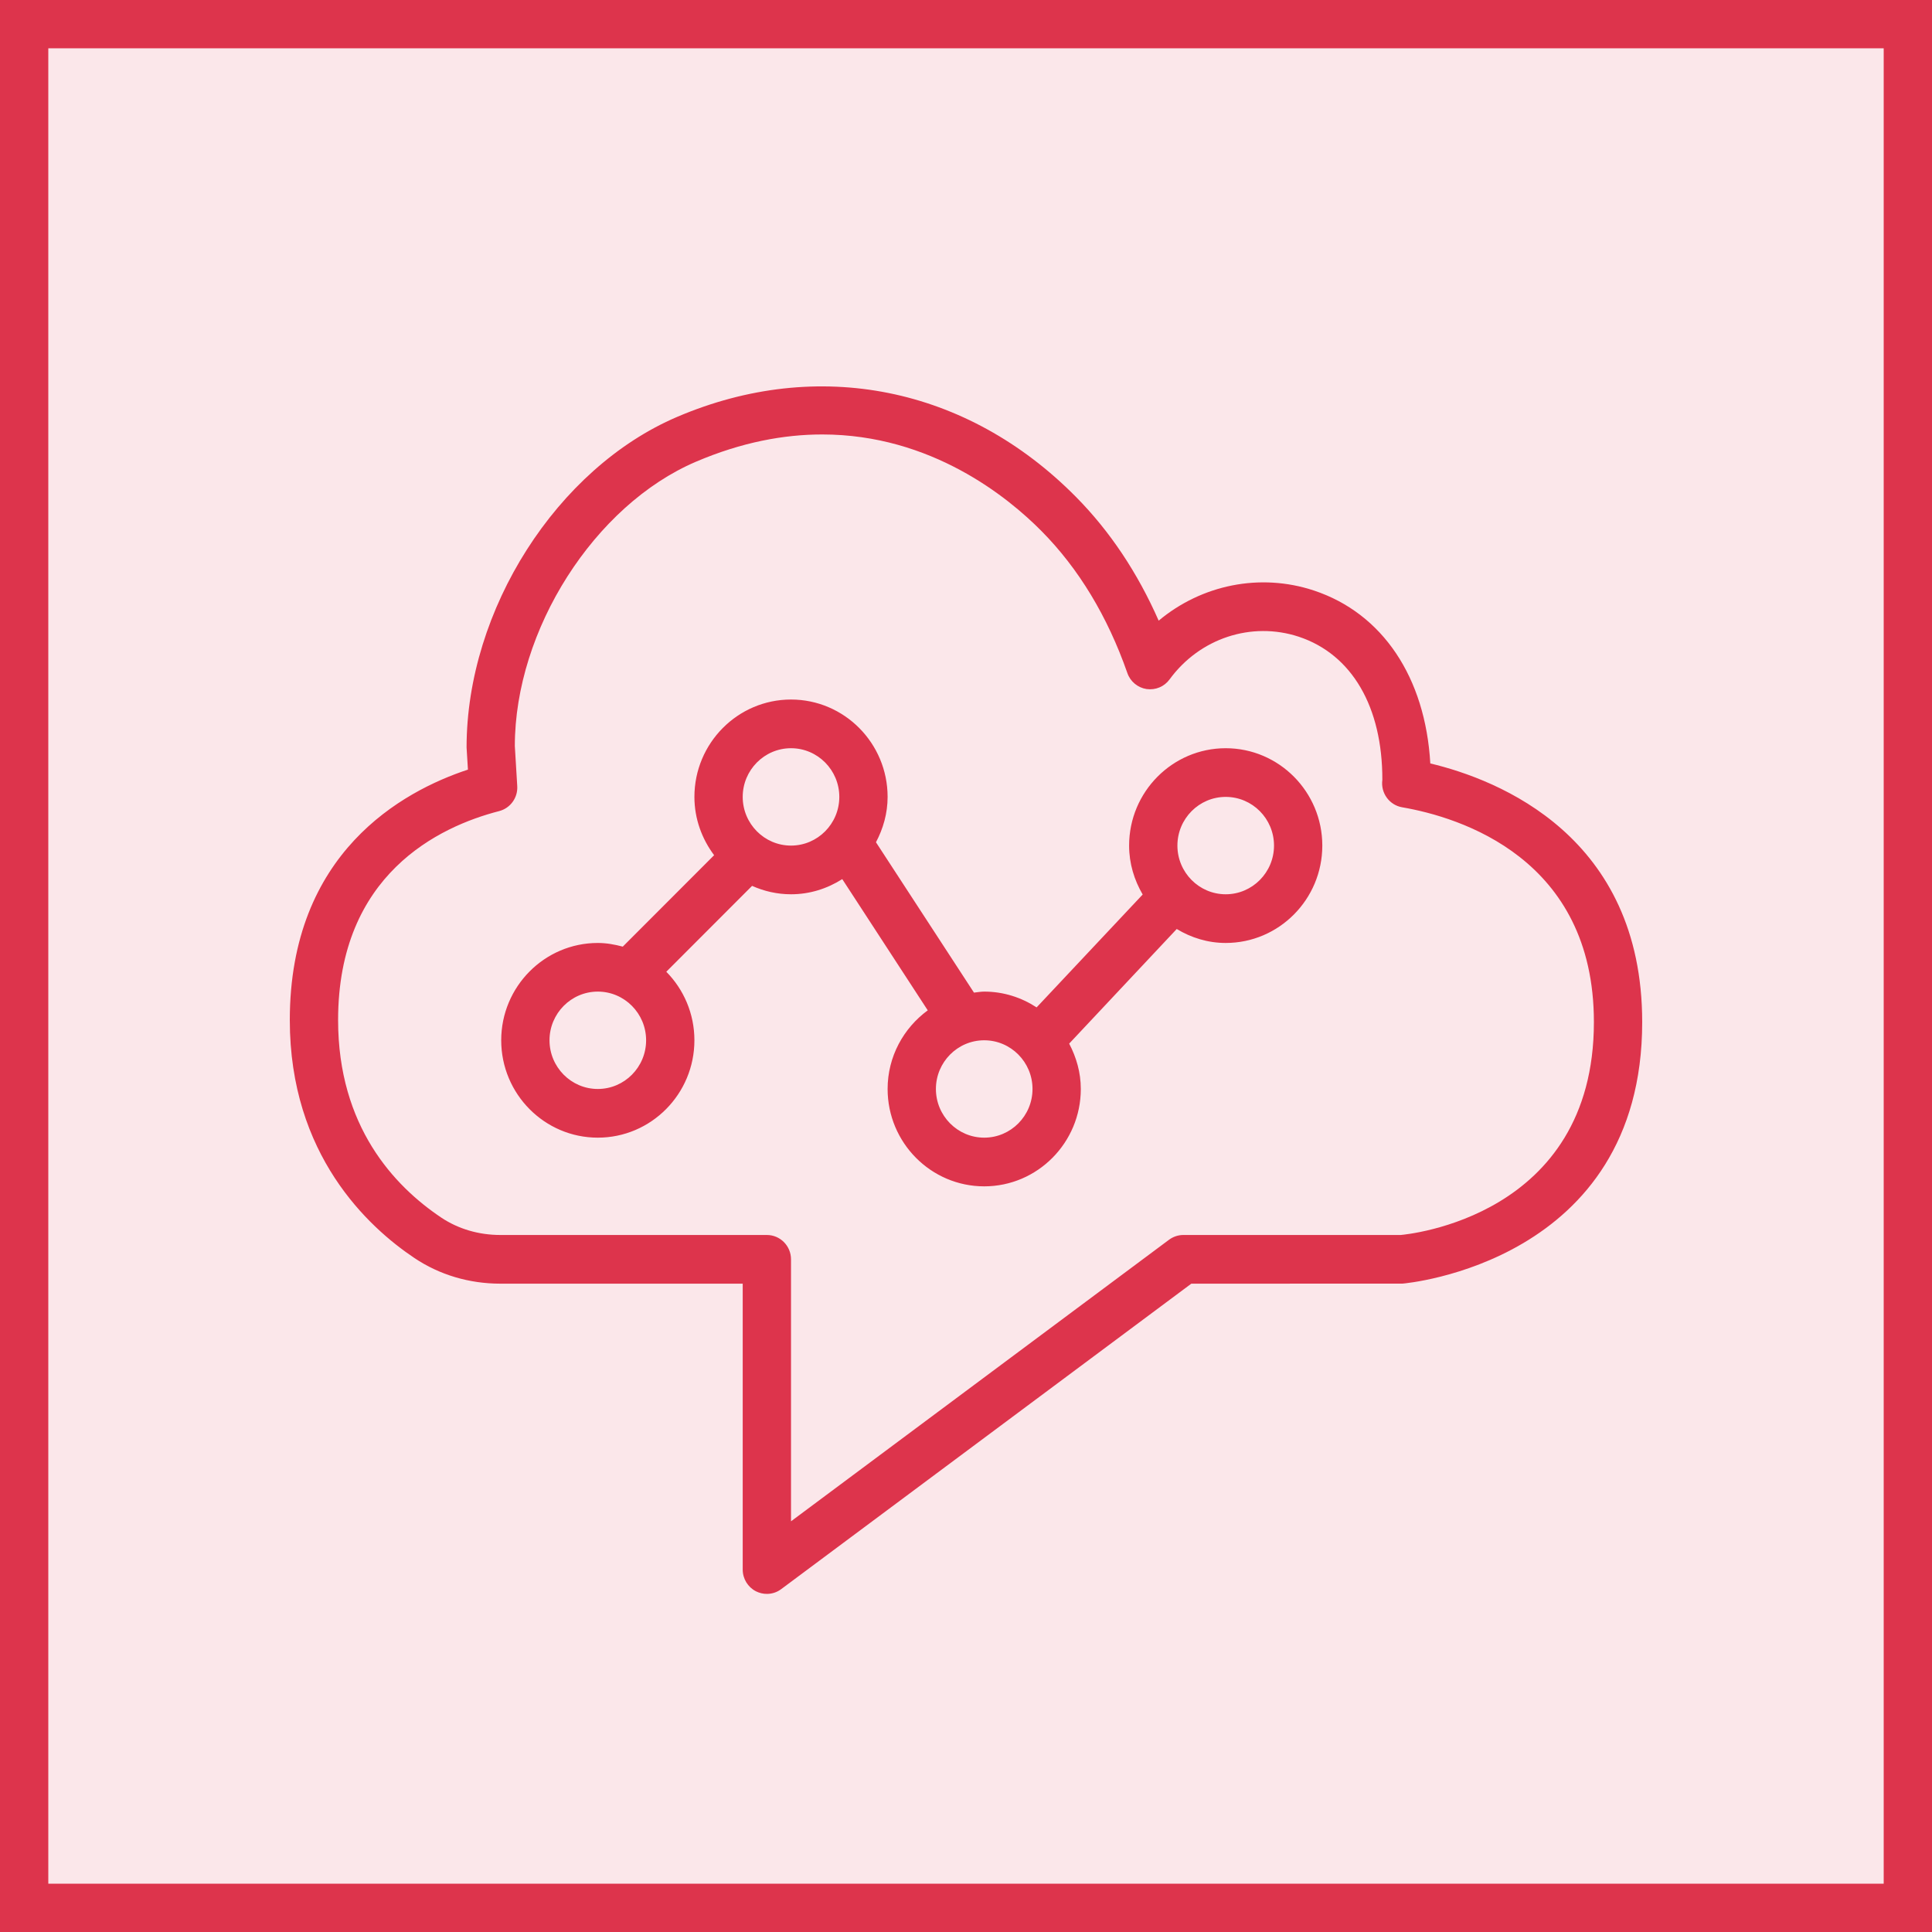 <svg width="40" height="40" viewBox="0 0 40 40" fill="none" xmlns="http://www.w3.org/2000/svg">
<g clip-path="url(#clip0_23295_3072)">
<path d="M40 0H0V40H40V0Z" fill="#DD344C" fill-opacity="0.12"/>
<path fill-rule="evenodd" clip-rule="evenodd" d="M25.377 18.515C24.825 18.515 24.377 18.062 24.377 17.507C24.377 16.951 24.825 16.499 25.377 16.499C25.929 16.499 26.377 16.951 26.377 17.507C26.377 18.062 25.929 18.515 25.377 18.515ZM20.377 23.554C19.825 23.554 19.377 23.101 19.377 22.546C19.377 21.991 19.825 21.538 20.377 21.538C20.929 21.538 21.377 21.991 21.377 22.546C21.377 23.101 20.929 23.554 20.377 23.554ZM16.377 17.507C15.825 17.507 15.377 17.054 15.377 16.499C15.377 15.944 15.825 15.491 16.377 15.491C16.929 15.491 17.377 15.944 17.377 16.499C17.377 17.054 16.929 17.507 16.377 17.507ZM12.377 22.546C11.825 22.546 11.377 22.093 11.377 21.538C11.377 20.983 11.825 20.53 12.377 20.53C12.929 20.53 13.377 20.983 13.377 21.538C13.377 22.093 12.929 22.546 12.377 22.546ZM25.377 15.491C24.274 15.491 23.377 16.395 23.377 17.507C23.377 17.878 23.483 18.22 23.658 18.52L21.462 20.857C21.148 20.652 20.777 20.53 20.377 20.53C20.305 20.53 20.236 20.544 20.165 20.551L18.136 17.438C18.285 17.156 18.377 16.84 18.377 16.499C18.377 15.387 17.48 14.483 16.377 14.483C15.274 14.483 14.377 15.387 14.377 16.499C14.377 16.953 14.533 17.369 14.785 17.706L12.894 19.599C12.728 19.555 12.557 19.523 12.377 19.523C11.274 19.523 10.377 20.427 10.377 21.538C10.377 22.65 11.274 23.554 12.377 23.554C13.48 23.554 14.377 22.65 14.377 21.538C14.377 20.985 14.154 20.483 13.795 20.119L15.571 18.341C15.818 18.451 16.09 18.515 16.377 18.515C16.768 18.515 17.129 18.397 17.438 18.201L19.208 20.918C18.707 21.285 18.377 21.876 18.377 22.546C18.377 23.657 19.274 24.562 20.377 24.562C21.48 24.562 22.377 23.657 22.377 22.546C22.377 22.205 22.284 21.889 22.136 21.607L24.363 19.234C24.662 19.414 25.006 19.523 25.377 19.523C26.48 19.523 27.377 18.619 27.377 17.507C27.377 16.395 26.48 15.491 25.377 15.491ZM29 25.569H24.5C24.393 25.569 24.289 25.604 24.203 25.668L16.377 31.497V26.073C16.377 25.795 16.153 25.569 15.877 25.569H10.36C9.911 25.569 9.488 25.444 9.136 25.209C8.161 24.556 7 23.319 7 21.12C7 18.104 9.089 17.114 10.334 16.793C10.566 16.733 10.724 16.516 10.709 16.274L10.659 15.446C10.659 13.042 12.307 10.457 14.41 9.559C15.356 9.155 16.231 8.995 17.024 8.995C19.279 8.995 20.872 10.295 21.566 10.998C22.332 11.772 22.93 12.76 23.341 13.935C23.402 14.111 23.556 14.238 23.738 14.266C23.927 14.292 24.106 14.215 24.215 14.066C24.838 13.214 25.91 12.86 26.891 13.183C27.991 13.549 28.623 14.635 28.62 16.146C28.582 16.416 28.764 16.668 29.03 16.714C30.224 16.92 33 17.768 33 21.162C33 25.203 29.127 25.557 29 25.569ZM29.613 15.806C29.51 14.023 28.625 12.698 27.203 12.226C26.086 11.856 24.877 12.108 23.989 12.85C23.551 11.855 22.977 10.995 22.275 10.286C20.02 8.006 16.934 7.386 14.02 8.631C11.534 9.692 9.659 12.622 9.66 15.476L9.688 15.934C8.331 16.382 6 17.656 6 21.12C6 23.905 7.618 25.403 8.583 26.048C9.1 26.394 9.714 26.577 10.36 26.577H15.377V32.496C15.377 32.687 15.483 32.86 15.651 32.946C15.723 32.982 15.8 33 15.877 33C15.982 33 16.087 32.967 16.174 32.901L24.665 26.577L29.037 26.576C29.087 26.572 34 26.148 34 21.162C34 17.316 31.031 16.145 29.613 15.806Z" fill="#DD344C"/>
</g>
<rect x="0.5" y="0.5" width="39" height="39" stroke="#DD344C"/>
<defs>
<clipPath id="clip0_23295_3072">
<rect width="40" height="40" fill="white"/>
</clipPath>
</defs>
</svg>
